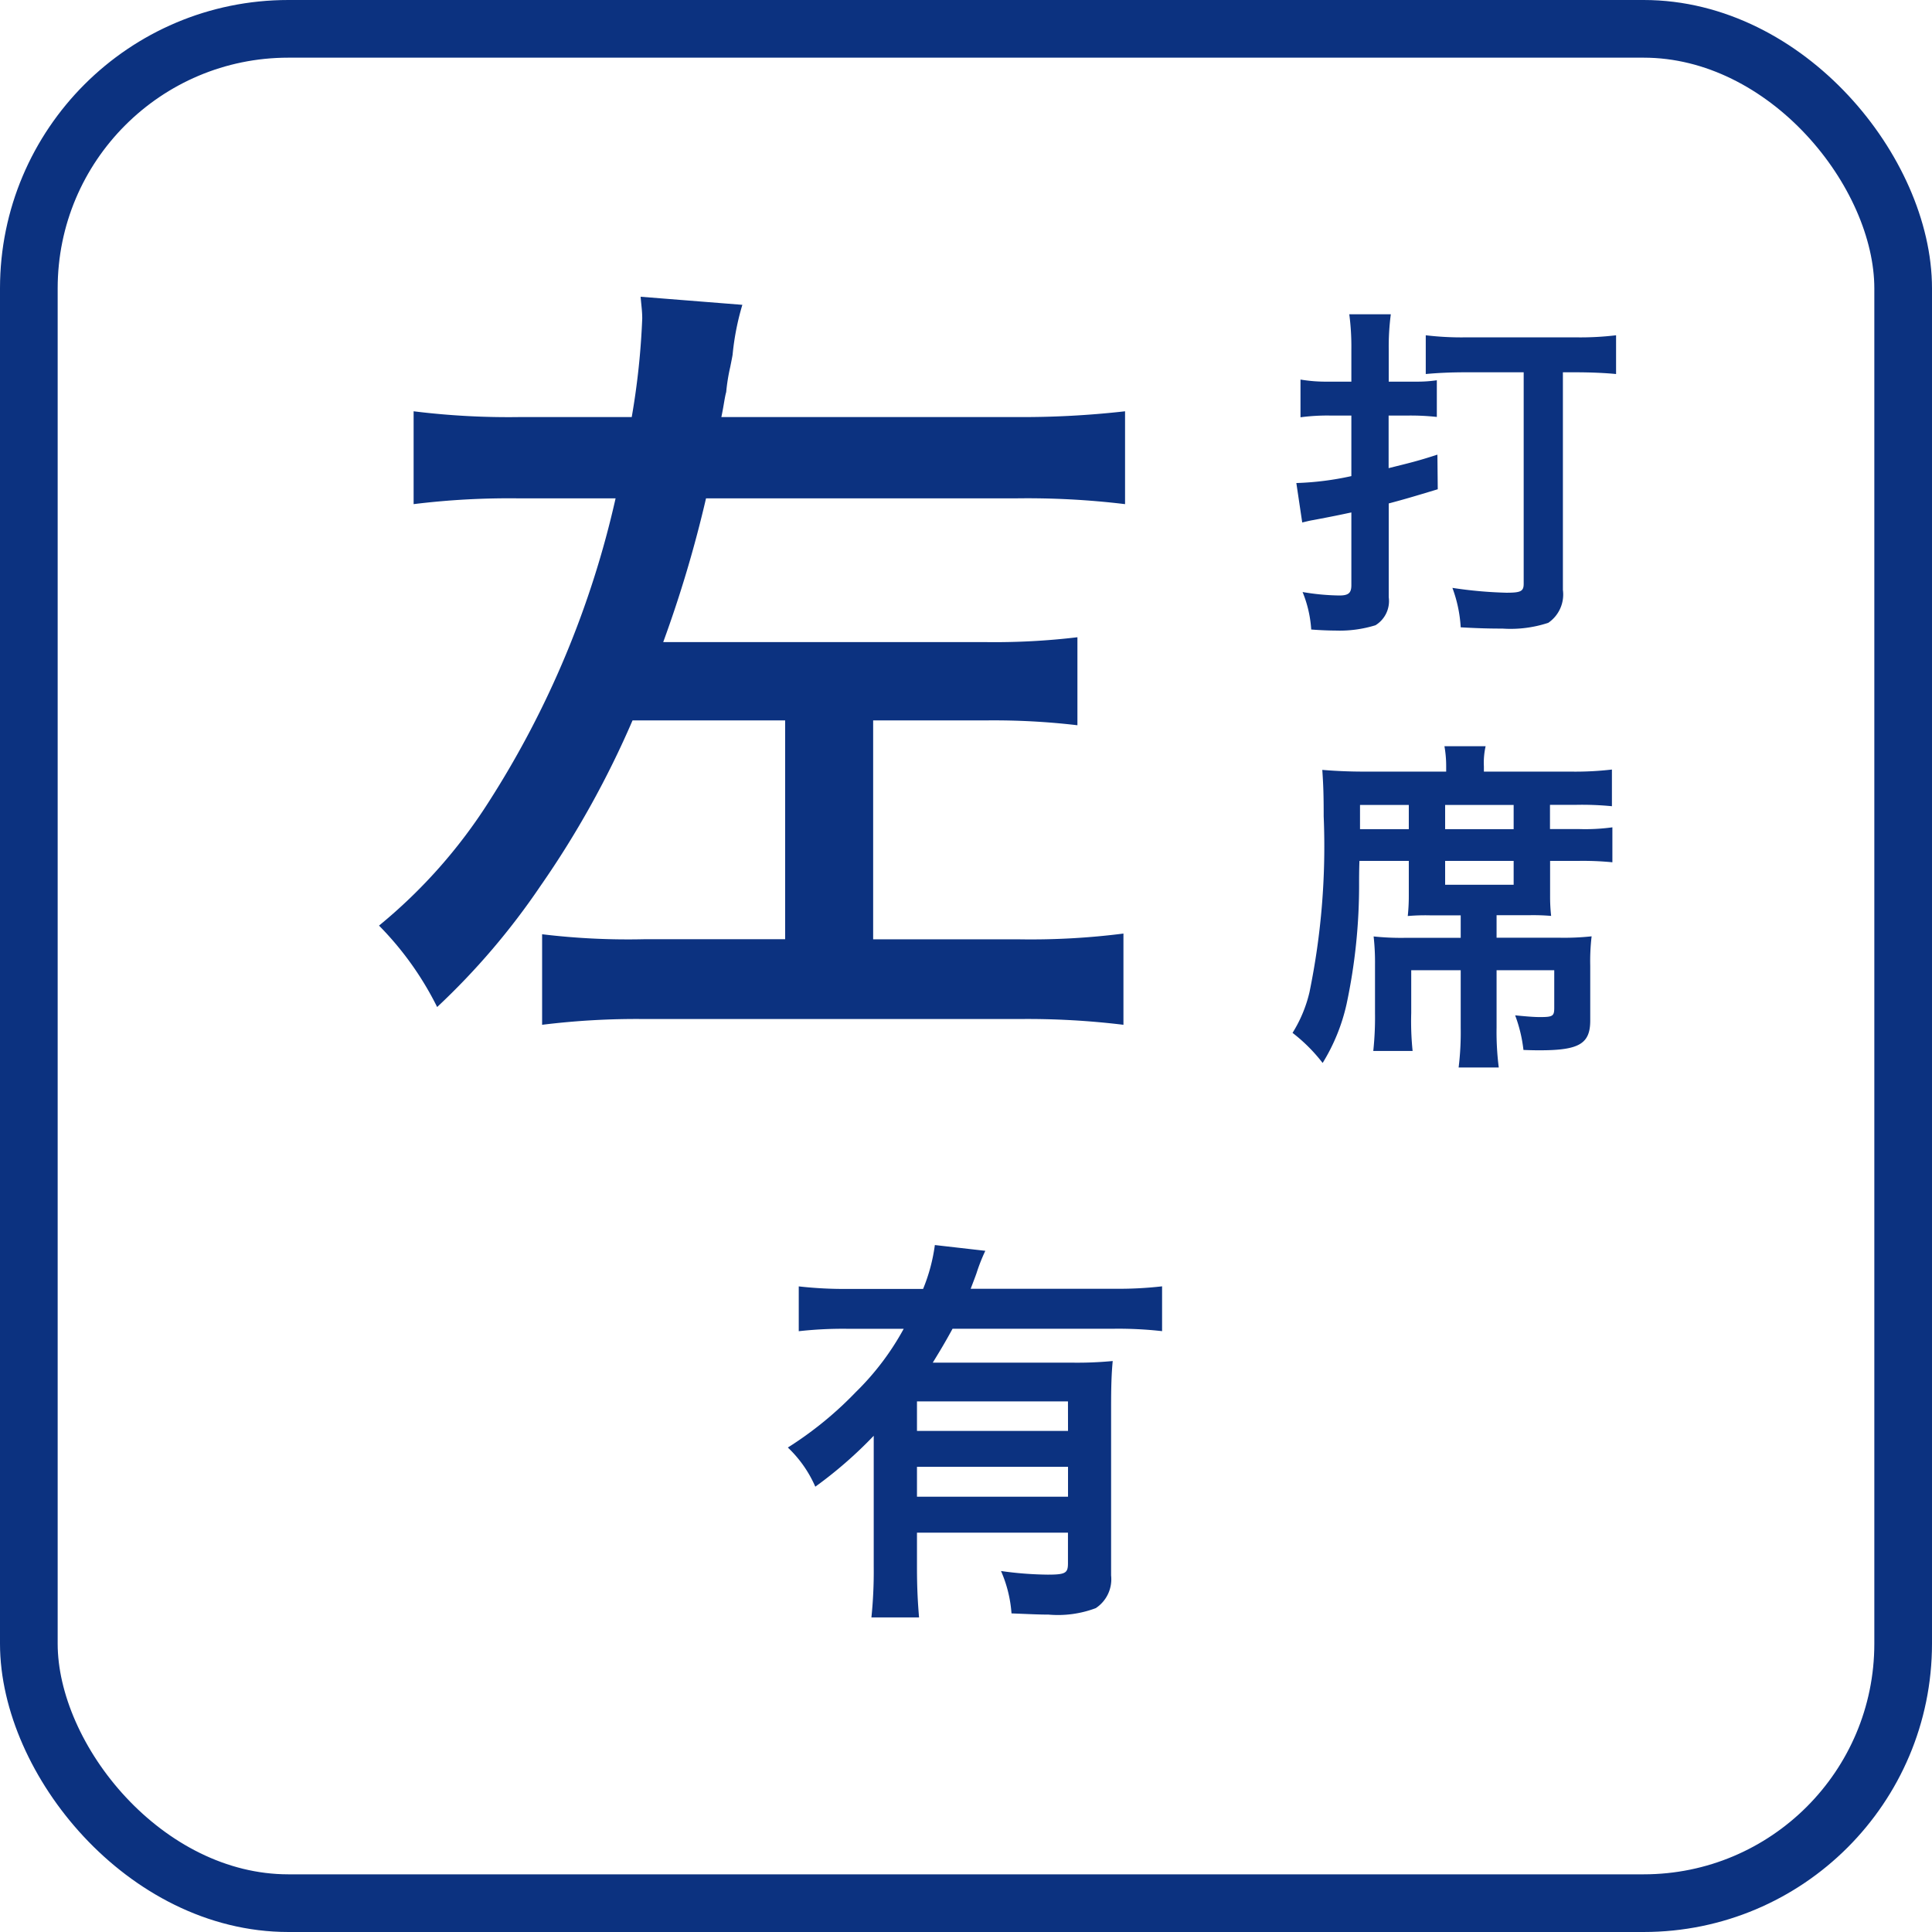 <svg xmlns="http://www.w3.org/2000/svg" width="67" height="67" viewBox="0 0 67 67">
  <g id="グループ_1854" data-name="グループ 1854" transform="translate(-5875 -2189.86)">
    <path id="パス_4397" data-name="パス 4397" d="M3.3-.672A15.66,15.66,0,0,1,3.22,1.092H4.872C4.83.588,4.8.1,4.8-.658v-1.19h5.236V-.784c0,.336-.084.392-.7.392A12.2,12.2,0,0,1,7.714-.518,4.447,4.447,0,0,1,8.078.952c.7.028.966.042,1.288.042A3.718,3.718,0,0,0,11,.77a1.2,1.2,0,0,0,.532-1.134V-6.2c0-.714.014-1.162.056-1.6a13,13,0,0,1-1.456.056H5.348c.266-.434.434-.714.686-1.176h5.628a13.5,13.5,0,0,1,1.638.084v-1.554a13.182,13.182,0,0,1-1.638.084h-5c.112-.294.14-.364.2-.532a6.327,6.327,0,0,1,.308-.784l-1.75-.2A6.126,6.126,0,0,1,5.012-10.3H2.38A14.092,14.092,0,0,1,.7-10.388v1.554a13.839,13.839,0,0,1,1.666-.084H4.34a9.284,9.284,0,0,1-1.666,2.2A12.565,12.565,0,0,1,.322-4.8a4.16,4.16,0,0,1,.952,1.358A14.689,14.689,0,0,0,3.3-5.208ZM10.038-4.13v1.036H4.8V-4.13Zm0-1.246H4.8V-6.4h5.236Z" transform="translate(5902 2244.859)" fill="#0c3280"/>
    <path id="パス_4396" data-name="パス 4396" d="M2.364-7.764H1.536A5.3,5.3,0,0,1,.6-7.836v1.308a7.027,7.027,0,0,1,1.032-.06h.732v2.1a10.261,10.261,0,0,1-1.908.24L.66-2.88c.156-.036.24-.06.384-.084.7-.132.924-.18,1.32-.264v2.52c0,.276-.1.36-.42.36A8.07,8.07,0,0,1,.672-.468a4.114,4.114,0,0,1,.3,1.3c.312.024.612.036.828.036A4.2,4.2,0,0,0,3.2.684.982.982,0,0,0,3.66-.288V-3.54c.54-.144.828-.228,1.7-.492l-.012-1.2c-.708.228-.924.276-1.692.468V-6.588h.672a8.391,8.391,0,0,1,1,.048V-7.812a4.631,4.631,0,0,1-.72.048H3.66V-8.892A8.649,8.649,0,0,1,3.732-10.1H2.292A8.6,8.6,0,0,1,2.364-8.88ZM8.34-8.088V-.756c0,.264-.1.312-.6.312A14.8,14.8,0,0,1,5.868-.612,4.682,4.682,0,0,1,6.156.756C6.792.792,7.212.8,7.608.8A4.17,4.17,0,0,0,9.192.6,1.189,1.189,0,0,0,9.7-.54V-8.088h.444c.528,0,1.044.024,1.4.06V-9.372a10.4,10.4,0,0,1-1.4.072h-3.8a10.4,10.4,0,0,1-1.4-.072v1.344c.372-.036.852-.06,1.356-.06ZM4.356,8.856v1.212a6.589,6.589,0,0,1-.036.7,7,7,0,0,1,.768-.024H6.156v.78H4.236a9.043,9.043,0,0,1-1.1-.048,8.054,8.054,0,0,1,.048.984v1.668a11.111,11.111,0,0,1-.06,1.32H4.488a10.1,10.1,0,0,1-.048-1.32V12.648H6.156V14.64a10,10,0,0,1-.072,1.38H7.476A9.728,9.728,0,0,1,7.4,14.628v-1.98h2v1.3c0,.288-.048.324-.492.324-.228,0-.492-.024-.864-.06a5.008,5.008,0,0,1,.288,1.2c.3.012.444.012.576.012,1.356,0,1.74-.228,1.74-1.032v-1.9a7.25,7.25,0,0,1,.048-1.02,8.954,8.954,0,0,1-1.14.048H7.4v-.78H8.5a7.368,7.368,0,0,1,.792.024,5.963,5.963,0,0,1-.036-.7V8.856h.984a10.4,10.4,0,0,1,1.176.048V7.692a6.9,6.9,0,0,1-1.164.06h-1v-.84h.9A10.6,10.6,0,0,1,11.4,6.96V5.688a11.059,11.059,0,0,1-1.428.072H6.96V5.58a2.6,2.6,0,0,1,.06-.7H5.592a3.921,3.921,0,0,1,.06.684V5.76H2.832c-.564,0-1.044-.024-1.476-.06.036.528.048.864.048,1.608a25.067,25.067,0,0,1-.492,6.1A4.657,4.657,0,0,1,.324,14.82a5.733,5.733,0,0,1,1.044,1.044A6.621,6.621,0,0,0,2.2,13.812a19.733,19.733,0,0,0,.432-4.188c0-.168,0-.432.012-.768Zm-1.692-1.1v-.84H4.356v.84Zm2.952,0v-.84H7.992v.84Zm0,1.1H7.992v.828H5.616Z" transform="translate(5919.5 2210.859)" fill="#0c3280"/>
    <path id="パス_4395" data-name="パス 4395" d="M8.848-16.716a32.847,32.847,0,0,1-4.4,10.528A18.087,18.087,0,0,1,.644-1.9,10.957,10.957,0,0,1,2.66.924a24.677,24.677,0,0,0,3.584-4.2,32.662,32.662,0,0,0,3.192-5.74h5.292v7.588H9.856A24.862,24.862,0,0,1,6.3-1.6V1.54a26.614,26.614,0,0,1,3.556-.2H22.848a27.508,27.508,0,0,1,3.612.2V-1.624a25.334,25.334,0,0,1-3.612.2H17.78V-9.016H21.7a24.739,24.739,0,0,1,3.164.168V-11.9a24.194,24.194,0,0,1-3.22.168H10.5a42.412,42.412,0,0,0,1.484-4.984H22.708a28.163,28.163,0,0,1,3.808.2v-3.22a31.511,31.511,0,0,1-3.78.2H12.516c.084-.392.112-.672.168-.868a6.591,6.591,0,0,1,.14-.868c.056-.28.084-.42.084-.448a9.042,9.042,0,0,1,.336-1.708l-3.528-.28c.028.336.056.5.056.756a25.854,25.854,0,0,1-.364,3.416H5.544a26.642,26.642,0,0,1-3.7-.2v3.22a27.008,27.008,0,0,1,3.668-.2Z" transform="translate(5887.5 2223.859)" fill="#0c3280"/>
    <g id="長方形_467" data-name="長方形 467" transform="translate(5875 2189.86)" fill="none" stroke="#0c3280" stroke-width="2">
      <rect width="67" height="67" rx="10" stroke="none"/>
      <rect x="1" y="1" width="65" height="65" rx="9" fill="none"/>
    </g>
  </g>
</svg>
